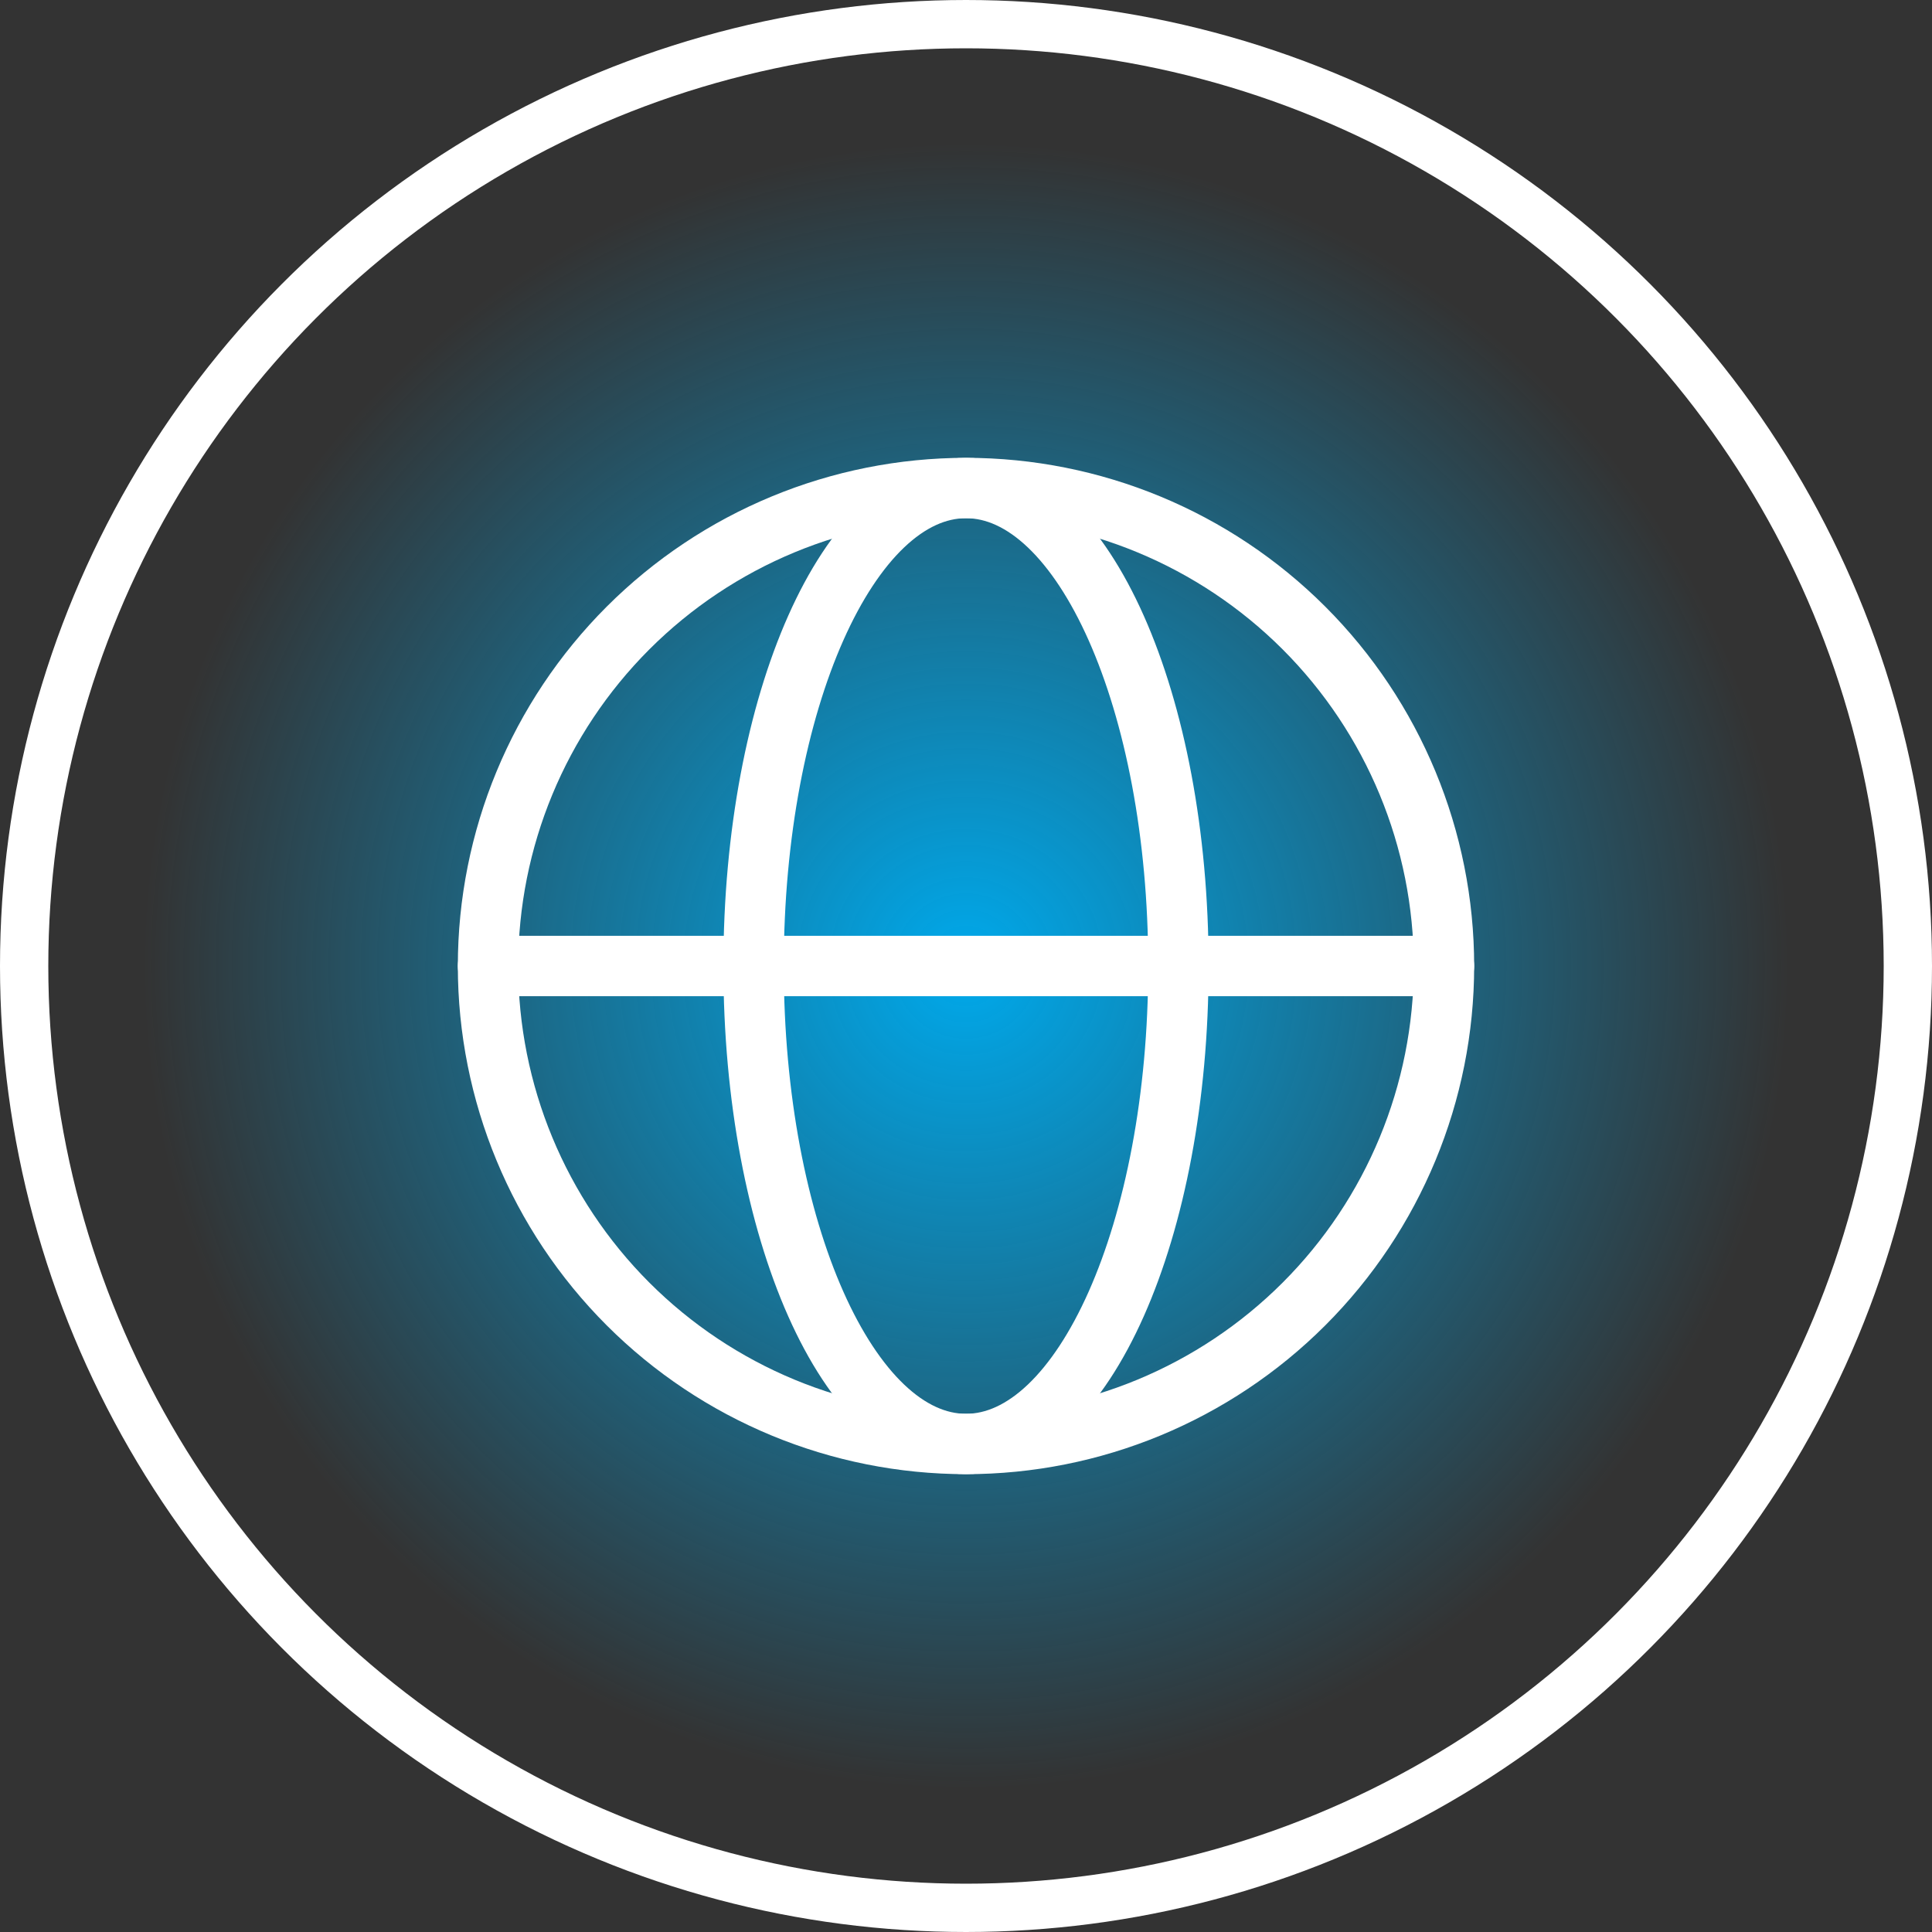 <svg width="80" height="80" viewBox="0 0 80 80" fill="none" xmlns="http://www.w3.org/2000/svg">
<rect x="0" y="0" width="80" height="80" fill="#333333" stroke="none"/>
<circle cx="40" cy="40" r="39" fill="url(#paint0_radial_1128_6)" stroke="white" stroke-width="2"/>
<path d="M40 59.792C45.249 59.792 50.283 57.706 53.995 53.995C57.706 50.283 59.792 45.249 59.792 40C59.792 34.751 57.706 29.717 53.995 26.005C50.283 22.294 45.249 20.208 40 20.208C34.751 20.208 29.717 22.294 26.005 26.005C22.294 29.717 20.208 34.751 20.208 40C20.208 45.249 22.294 50.283 26.005 53.995C29.717 57.706 34.751 59.792 40 59.792Z" stroke="white" stroke-width="2.5" stroke-linecap="round" stroke-linejoin="round"/>
<path d="M20.208 40H59.792M40 59.792C44.858 59.792 48.796 50.931 48.796 40C48.796 29.069 44.858 20.208 40 20.208C35.142 20.208 31.204 29.069 31.204 40C31.204 50.931 35.142 59.792 40 59.792Z" stroke="white" stroke-width="2.5" stroke-linecap="round" stroke-linejoin="round"/>
<defs>
<radialGradient id="paint0_radial_1128_6" cx="0" cy="0" r="1" gradientUnits="userSpaceOnUse" gradientTransform="translate(40 40) rotate(90) scale(40)">
<stop stop-color="#00A9EB"/>
<stop offset="0.845" stop-color="#00A9EB" stop-opacity="0"/>
</radialGradient>
</defs>
</svg>
